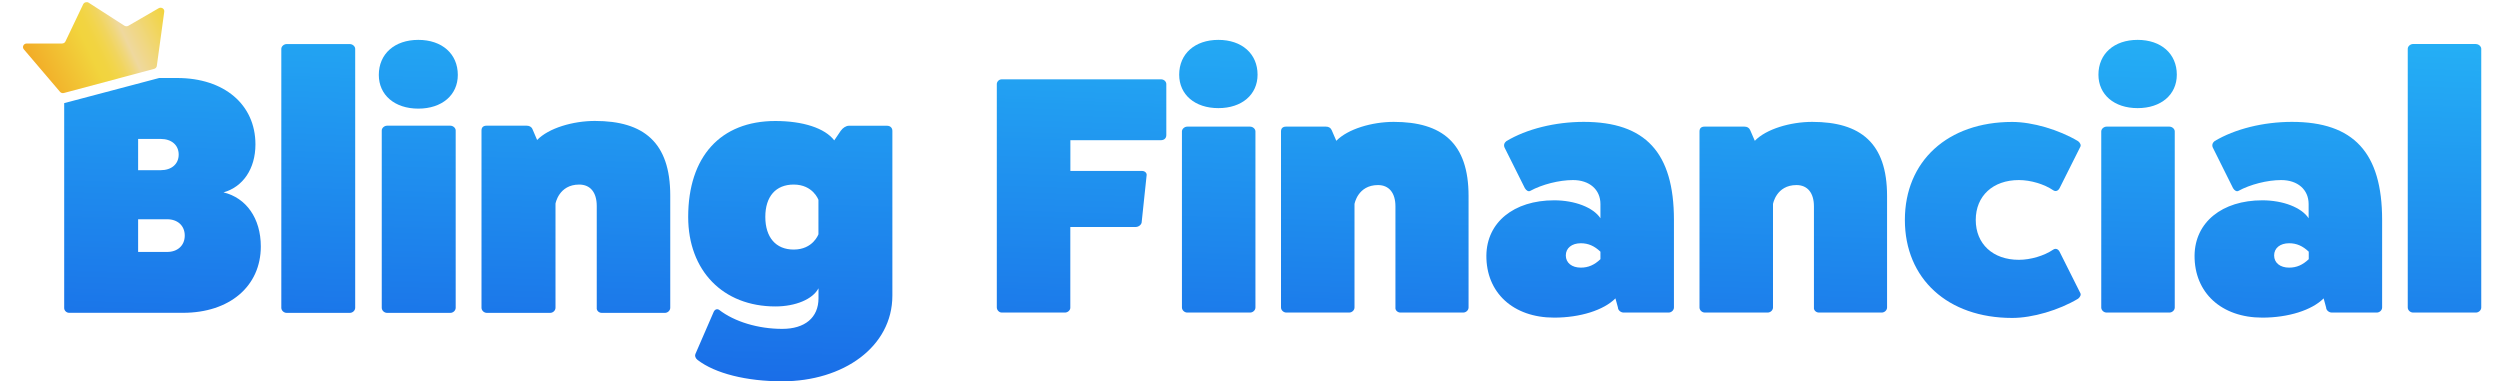 <svg xmlns="http://www.w3.org/2000/svg" xmlns:xlink="http://www.w3.org/1999/xlink" id="Layer_1" x="0px" y="0px" viewBox="0 0 400 61" style="enable-background:new 0 0 400 61;" xml:space="preserve">
<style type="text/css">
	.st0{fill:url(#SVGID_1_);}
	.st1{fill:url(#SVGID_2_);}
	.st2{fill:url(#SVGID_3_);}
	.st3{fill:url(#SVGID_4_);}
	.st4{fill:url(#SVGID_5_);}
	.st5{fill:url(#SVGID_6_);}
	.st6{fill:url(#SVGID_7_);}
	.st7{fill:url(#SVGID_8_);}
	.st8{fill:url(#SVGID_9_);}
	.st9{fill:url(#SVGID_10_);}
	.st10{fill:url(#SVGID_11_);}
	.st11{fill:url(#SVGID_12_);}
	.st12{fill:url(#SVGID_13_);}
	.st13{fill:url(#SVGID_14_);}
	.st14{fill:url(#SVGID_15_);}
</style>
<g>
	<g>
		<linearGradient id="SVGID_1_" gradientUnits="userSpaceOnUse" x1="53.568" y1="-50.209" x2="49.358" y2="74.906">
			<stop offset="2.616513e-04" style="stop-color:#2CDFFF"></stop>
			<stop offset="0.999" style="stop-color:#175DE4"></stop>
		</linearGradient>
		<path class="st0" d="M55.97,7.05c0.46,0,0.86,0.38,0.86,0.76v41.43c0,0.44-0.4,0.82-0.86,0.82H45.87c-0.46,0-0.86-0.38-0.86-0.82    V7.81c0-0.38,0.4-0.76,0.86-0.76H55.97z"></path>
	</g>
	<g>
		<linearGradient id="SVGID_2_" gradientUnits="userSpaceOnUse" x1="69.465" y1="-49.682" x2="65.255" y2="75.408">
			<stop offset="2.616513e-04" style="stop-color:#2CDFFF"></stop>
			<stop offset="0.999" style="stop-color:#175DE4"></stop>
		</linearGradient>
		<path class="st1" d="M73.25,11.99c0,3.21-2.53,5.39-6.32,5.39c-3.79,0-6.32-2.18-6.32-5.39c0-3.38,2.53-5.61,6.32-5.61    C70.73,6.38,73.25,8.62,73.25,11.99z M72.05,20.11c0.46,0,0.86,0.38,0.86,0.76v28.37c0,0.44-0.4,0.82-0.86,0.82H61.94    c-0.46,0-0.86-0.38-0.86-0.82V20.87c0-0.38,0.4-0.76,0.86-0.76H72.05z"></path>
	</g>
	<g>
		<linearGradient id="SVGID_3_" gradientUnits="userSpaceOnUse" x1="94.967" y1="-48.931" x2="90.754" y2="76.259">
			<stop offset="2.616513e-04" style="stop-color:#2CDFFF"></stop>
			<stop offset="0.999" style="stop-color:#175DE4"></stop>
		</linearGradient>
		<path class="st2" d="M85.94,22.4c1.84-1.91,5.74-3.05,9.24-3.05c7.81,0,12.06,3.43,12.06,11.92v17.97c0,0.44-0.4,0.82-0.86,0.82    H96.28c-0.46,0-0.86-0.38-0.8-0.82V32.96c0-2.18-1.03-3.43-2.81-3.43c-3.27,0-3.79,3.05-3.79,3.05v16.66    c0,0.44-0.4,0.82-0.86,0.82H77.9c-0.46,0-0.86-0.38-0.86-0.82V20.87c0-0.49,0.29-0.76,0.8-0.76h6.43c0.4,0,0.75,0.16,0.92,0.54    L85.94,22.4z"></path>
	</g>
	<g>
		<linearGradient id="SVGID_4_" gradientUnits="userSpaceOnUse" x1="129.427" y1="-47.755" x2="125.218" y2="77.314">
			<stop offset="2.616513e-04" style="stop-color:#2CDFFF"></stop>
			<stop offset="0.999" style="stop-color:#175DE4"></stop>
		</linearGradient>
		<path class="st3" d="M130.95,46.14c-0.92,1.74-3.67,2.89-6.89,2.89c-8.38,0-13.95-5.72-13.95-14.32c0-9.64,5.17-15.35,13.95-15.35    c4.42,0,7.92,1.14,9.42,3.1l1.03-1.52c0.34-0.49,0.86-0.82,1.32-0.82h6.09c0.52,0,0.86,0.33,0.86,0.82v26.35    c0,8.22-7.87,13.72-17.63,13.72c-5.68,0-10.74-1.25-13.55-3.43c-0.34-0.27-0.46-0.65-0.34-0.93l2.93-6.75    c0.17-0.38,0.52-0.54,0.86-0.33c2.47,1.91,6.26,3.05,10.11,3.05c3.62,0,5.8-1.8,5.8-4.9V46.14z M130.95,31.98    c0,0-0.86-2.45-3.96-2.45c-2.87,0-4.54,1.91-4.54,5.17s1.67,5.23,4.54,5.23c3.1,0,3.96-2.45,3.96-2.45V31.98z"></path>
	</g>
	<g>
		<linearGradient id="SVGID_5_" gradientUnits="userSpaceOnUse" x1="28.665" y1="-51.029" x2="24.453" y2="74.138">
			<stop offset="2.616513e-04" style="stop-color:#2CDFFF"></stop>
			<stop offset="0.999" style="stop-color:#175DE4"></stop>
		</linearGradient>
		<path class="st4" d="M35.76,30.78c3.1-0.87,5.11-3.76,5.11-7.68c0-6.37-5-10.62-12.52-10.62h-2.88L10.27,16.5v32.79    c0,0.38,0.34,0.76,0.8,0.76h18.2c7.46,0,12.46-4.25,12.46-10.62C41.73,34.92,39.38,31.65,35.76,30.78z M22.1,22.23h3.62    c1.72,0,2.87,0.98,2.87,2.5c0,1.52-1.15,2.5-2.87,2.5H22.1V22.23z M26.75,40.31H22.1v-5.23h4.65c1.67,0,2.81,1.03,2.81,2.61    C29.56,39.28,28.41,40.31,26.75,40.31z"></path>
	</g>
	<g>
		<linearGradient id="SVGID_6_" gradientUnits="userSpaceOnUse" x1="175.214" y1="-46.386" x2="171" y2="78.824">
			<stop offset="2.616513e-04" style="stop-color:#2CDFFF"></stop>
			<stop offset="0.999" style="stop-color:#175DE4"></stop>
		</linearGradient>
		<path class="st5" d="M185.75,12.69c0.51,0,0.86,0.38,0.86,0.76v8.17c0,0.49-0.34,0.81-0.86,0.81h-14.49v4.92h11.46    c0.51,0,0.8,0.38,0.74,0.7l-0.8,7.57c-0.06,0.32-0.46,0.7-0.97,0.7h-10.44v12.93c0,0.38-0.4,0.76-0.86,0.76h-10.1    c-0.46,0-0.8-0.43-0.8-0.81V13.45c0-0.38,0.34-0.76,0.8-0.76H185.75z"></path>
	</g>
	<g>
		<linearGradient id="SVGID_7_" gradientUnits="userSpaceOnUse" x1="197.325" y1="-45.601" x2="193.116" y2="79.489">
			<stop offset="2.616513e-04" style="stop-color:#2CDFFF"></stop>
			<stop offset="0.999" style="stop-color:#175DE4"></stop>
		</linearGradient>
		<path class="st6" d="M201.21,11.95c0,3.19-2.51,5.35-6.27,5.35c-3.76,0-6.27-2.16-6.27-5.35c0-3.35,2.51-5.57,6.27-5.57    C198.7,6.38,201.21,8.6,201.21,11.95z M200.01,20.26c0.46,0,0.86,0.38,0.86,0.76V49.2c0,0.43-0.4,0.81-0.86,0.81h-10.04    c-0.46,0-0.86-0.38-0.86-0.81V21.02c0-0.38,0.4-0.76,0.86-0.76H200.01z"></path>
	</g>
	<g>
		<linearGradient id="SVGID_8_" gradientUnits="userSpaceOnUse" x1="222.663" y1="-44.852" x2="218.45" y2="80.338">
			<stop offset="2.616513e-04" style="stop-color:#2CDFFF"></stop>
			<stop offset="0.999" style="stop-color:#175DE4"></stop>
		</linearGradient>
		<path class="st7" d="M213.81,22.53c1.83-1.89,5.7-3.03,9.18-3.03c7.76,0,11.98,3.41,11.98,11.84V49.2c0,0.43-0.4,0.81-0.86,0.81    h-10.04c-0.46,0-0.86-0.38-0.8-0.81V33.02c0-2.16-1.03-3.41-2.79-3.41c-3.25,0-3.76,3.03-3.76,3.03V49.2    c0,0.43-0.4,0.81-0.86,0.81h-10.04c-0.46,0-0.86-0.38-0.86-0.81V21.02c0-0.49,0.29-0.76,0.8-0.76h6.39c0.4,0,0.74,0.16,0.91,0.54    L213.81,22.53z"></path>
	</g>
	<g>
		<linearGradient id="SVGID_9_" gradientUnits="userSpaceOnUse" x1="255.81" y1="-43.746" x2="251.6" y2="81.36">
			<stop offset="2.616513e-04" style="stop-color:#2CDFFF"></stop>
			<stop offset="0.999" style="stop-color:#175DE4"></stop>
		</linearGradient>
		<path class="st8" d="M240.73,23.61c-0.17-0.38-0.06-0.76,0.29-1.03c3.25-1.95,7.81-3.08,12.38-3.08c9.87,0,14.43,4.92,14.43,15.68    V49.2c0,0.43-0.4,0.81-0.86,0.81h-7.19c-0.46,0-0.91-0.38-0.91-0.81l-0.4-1.46c-1.88,1.89-5.65,3.08-9.81,3.08    c-6.56,0-10.89-4-10.84-9.95c0.06-5.3,4.39-8.82,10.84-8.82c3.31,0,6.27,1.14,7.41,2.87v-2.27c0-2.33-1.77-3.84-4.39-3.84    c-2.22,0-4.96,0.7-6.84,1.73c-0.29,0.16-0.63-0.05-0.86-0.43L240.73,23.61z M256.07,40.27c-0.97-0.92-1.94-1.35-3.14-1.35    c-1.43,0-2.4,0.76-2.4,1.95c0,1.19,0.97,1.95,2.4,1.95c1.2,0,2.17-0.43,3.14-1.35V40.27z"></path>
	</g>
	<g>
		<linearGradient id="SVGID_10_" gradientUnits="userSpaceOnUse" x1="289.547" y1="-42.718" x2="285.334" y2="82.473">
			<stop offset="2.616513e-04" style="stop-color:#2CDFFF"></stop>
			<stop offset="0.999" style="stop-color:#175DE4"></stop>
		</linearGradient>
		<path class="st9" d="M280.77,22.53c1.82-1.89,5.7-3.03,9.18-3.03c7.76,0,11.98,3.41,11.98,11.84V49.2c0,0.43-0.4,0.81-0.86,0.81    h-10.04c-0.46,0-0.86-0.38-0.8-0.81V33.02c0-2.16-1.03-3.41-2.79-3.41c-3.25,0-3.76,3.03-3.76,3.03V49.2    c0,0.43-0.4,0.81-0.86,0.81h-10.04c-0.46,0-0.86-0.38-0.86-0.81V21.02c0-0.49,0.28-0.76,0.8-0.76h6.39c0.4,0,0.74,0.16,0.91,0.54    L280.77,22.53z"></path>
	</g>
	<g>
		<linearGradient id="SVGID_11_" gradientUnits="userSpaceOnUse" x1="321.623" y1="-41.633" x2="317.414" y2="83.44">
			<stop offset="2.616513e-04" style="stop-color:#2CDFFF"></stop>
			<stop offset="0.999" style="stop-color:#175DE4"></stop>
		</linearGradient>
		<path class="st10" d="M332.84,46.87c0.17,0.27,0,0.65-0.34,0.92c-3.08,1.84-7.3,3.08-10.55,3.08c-10.32,0-17.17-6.27-17.17-15.68    c0-9.41,6.84-15.68,17.17-15.68c3.25,0,7.47,1.24,10.55,3.08c0.34,0.27,0.51,0.65,0.34,0.92l-3.31,6.6    c-0.23,0.43-0.63,0.59-1.03,0.32c-1.43-0.97-3.59-1.62-5.48-1.62c-4.16,0-6.9,2.54-6.9,6.38c0,3.84,2.74,6.38,6.9,6.38    c1.88,0,4.05-0.65,5.48-1.62c0.4-0.27,0.8-0.11,1.03,0.32L332.84,46.87z"></path>
	</g>
	<g>
		<linearGradient id="SVGID_12_" gradientUnits="userSpaceOnUse" x1="344.254" y1="-40.911" x2="340.044" y2="84.179">
			<stop offset="2.616513e-04" style="stop-color:#2CDFFF"></stop>
			<stop offset="0.999" style="stop-color:#175DE4"></stop>
		</linearGradient>
		<path class="st11" d="M348.29,11.95c0,3.19-2.51,5.35-6.27,5.35c-3.76,0-6.27-2.16-6.27-5.35c0-3.35,2.51-5.57,6.27-5.57    C345.78,6.38,348.29,8.6,348.29,11.95z M347.1,20.26c0.46,0,0.86,0.38,0.86,0.76V49.2c0,0.43-0.4,0.81-0.86,0.81h-10.04    c-0.46,0-0.86-0.38-0.86-0.81V21.02c0-0.38,0.4-0.76,0.86-0.76H347.1z"></path>
	</g>
	<g>
		<linearGradient id="SVGID_13_" gradientUnits="userSpaceOnUse" x1="369.011" y1="-40.133" x2="364.801" y2="84.974">
			<stop offset="2.616513e-04" style="stop-color:#2CDFFF"></stop>
			<stop offset="0.999" style="stop-color:#175DE4"></stop>
		</linearGradient>
		<path class="st12" d="M354.05,23.61c-0.17-0.38-0.06-0.76,0.28-1.03c3.25-1.95,7.81-3.08,12.38-3.08    c9.87,0,14.43,4.92,14.43,15.68V49.2c0,0.43-0.4,0.81-0.86,0.81h-7.19c-0.46,0-0.91-0.38-0.91-0.81l-0.4-1.46    c-1.88,1.89-5.65,3.08-9.81,3.08c-6.56,0-10.89-4-10.84-9.95c0.06-5.3,4.39-8.82,10.84-8.82c3.31,0,6.27,1.14,7.41,2.87v-2.27    c0-2.33-1.77-3.84-4.39-3.84c-2.22,0-4.96,0.7-6.84,1.73c-0.28,0.16-0.63-0.05-0.86-0.43L354.05,23.61z M369.4,40.27    c-0.97-0.92-1.94-1.35-3.14-1.35c-1.43,0-2.4,0.76-2.4,1.95c0,1.19,0.97,1.95,2.4,1.95c1.2,0,2.17-0.43,3.14-1.35V40.27z"></path>
	</g>
	<g>
		<linearGradient id="SVGID_14_" gradientUnits="userSpaceOnUse" x1="393.409" y1="-39.36" x2="389.198" y2="85.755">
			<stop offset="2.616513e-04" style="stop-color:#2CDFFF"></stop>
			<stop offset="0.999" style="stop-color:#175DE4"></stop>
		</linearGradient>
		<path class="st13" d="M396.14,7.05c0.46,0,0.86,0.38,0.86,0.76V49.2c0,0.43-0.4,0.81-0.86,0.81h-10.04    c-0.46,0-0.86-0.38-0.86-0.81V7.8c0-0.38,0.4-0.76,0.86-0.76H396.14z"></path>
	</g>
	<linearGradient id="SVGID_15_" gradientUnits="userSpaceOnUse" x1="26.496" y1="2.173" x2="5.827" y2="12.12">
		<stop offset="0" style="stop-color:#F2D43D"></stop>
		<stop offset="0.223" style="stop-color:#F0D782"></stop>
		<stop offset="0.327" style="stop-color:#EFD89E"></stop>
		<stop offset="0.33" style="stop-color:#EFD89C"></stop>
		<stop offset="0.38" style="stop-color:#F0D77A"></stop>
		<stop offset="0.431" style="stop-color:#F1D55F"></stop>
		<stop offset="0.483" style="stop-color:#F2D54C"></stop>
		<stop offset="0.536" style="stop-color:#F2D441"></stop>
		<stop offset="0.593" style="stop-color:#F2D43D"></stop>
		<stop offset="1" style="stop-color:#F2AB27"></stop>
	</linearGradient>
	<path class="st14" d="M4.27,6.96l5.66,0c0.23,0,0.45-0.13,0.54-0.33l2.84-5.95c0.01-0.02,0.02-0.04,0.04-0.06   c0.01-0.02,0.02-0.03,0.03-0.05c0.01-0.02,0.03-0.03,0.05-0.05c0.01-0.01,0.03-0.03,0.04-0.04c0.02-0.01,0.04-0.03,0.06-0.04   c0.02-0.01,0.03-0.02,0.05-0.03c0.02-0.01,0.04-0.02,0.06-0.02c0.02-0.01,0.04-0.02,0.06-0.02c0.02-0.01,0.04-0.01,0.06-0.01   c0.02,0,0.04-0.01,0.07-0.01c0.02,0,0.04,0,0.06,0c0.02,0,0.05,0,0.07,0c0.02,0,0.04,0.01,0.06,0.01c0.02,0.01,0.05,0.01,0.07,0.02   c0.02,0.01,0.03,0.02,0.05,0.03c0.02,0.01,0.04,0.02,0.06,0.03l5.7,3.67c0.19,0.12,0.45,0.13,0.65,0.01l4.83-2.8   c0.43-0.25,0.97,0.08,0.9,0.55l-1.19,8.68c-0.03,0.22-0.2,0.41-0.43,0.47l-14.4,3.85C10,14.95,9.76,14.87,9.61,14.7l-5.8-6.81   C3.5,7.51,3.77,6.97,4.27,6.96z"></path>
</g>
</svg>